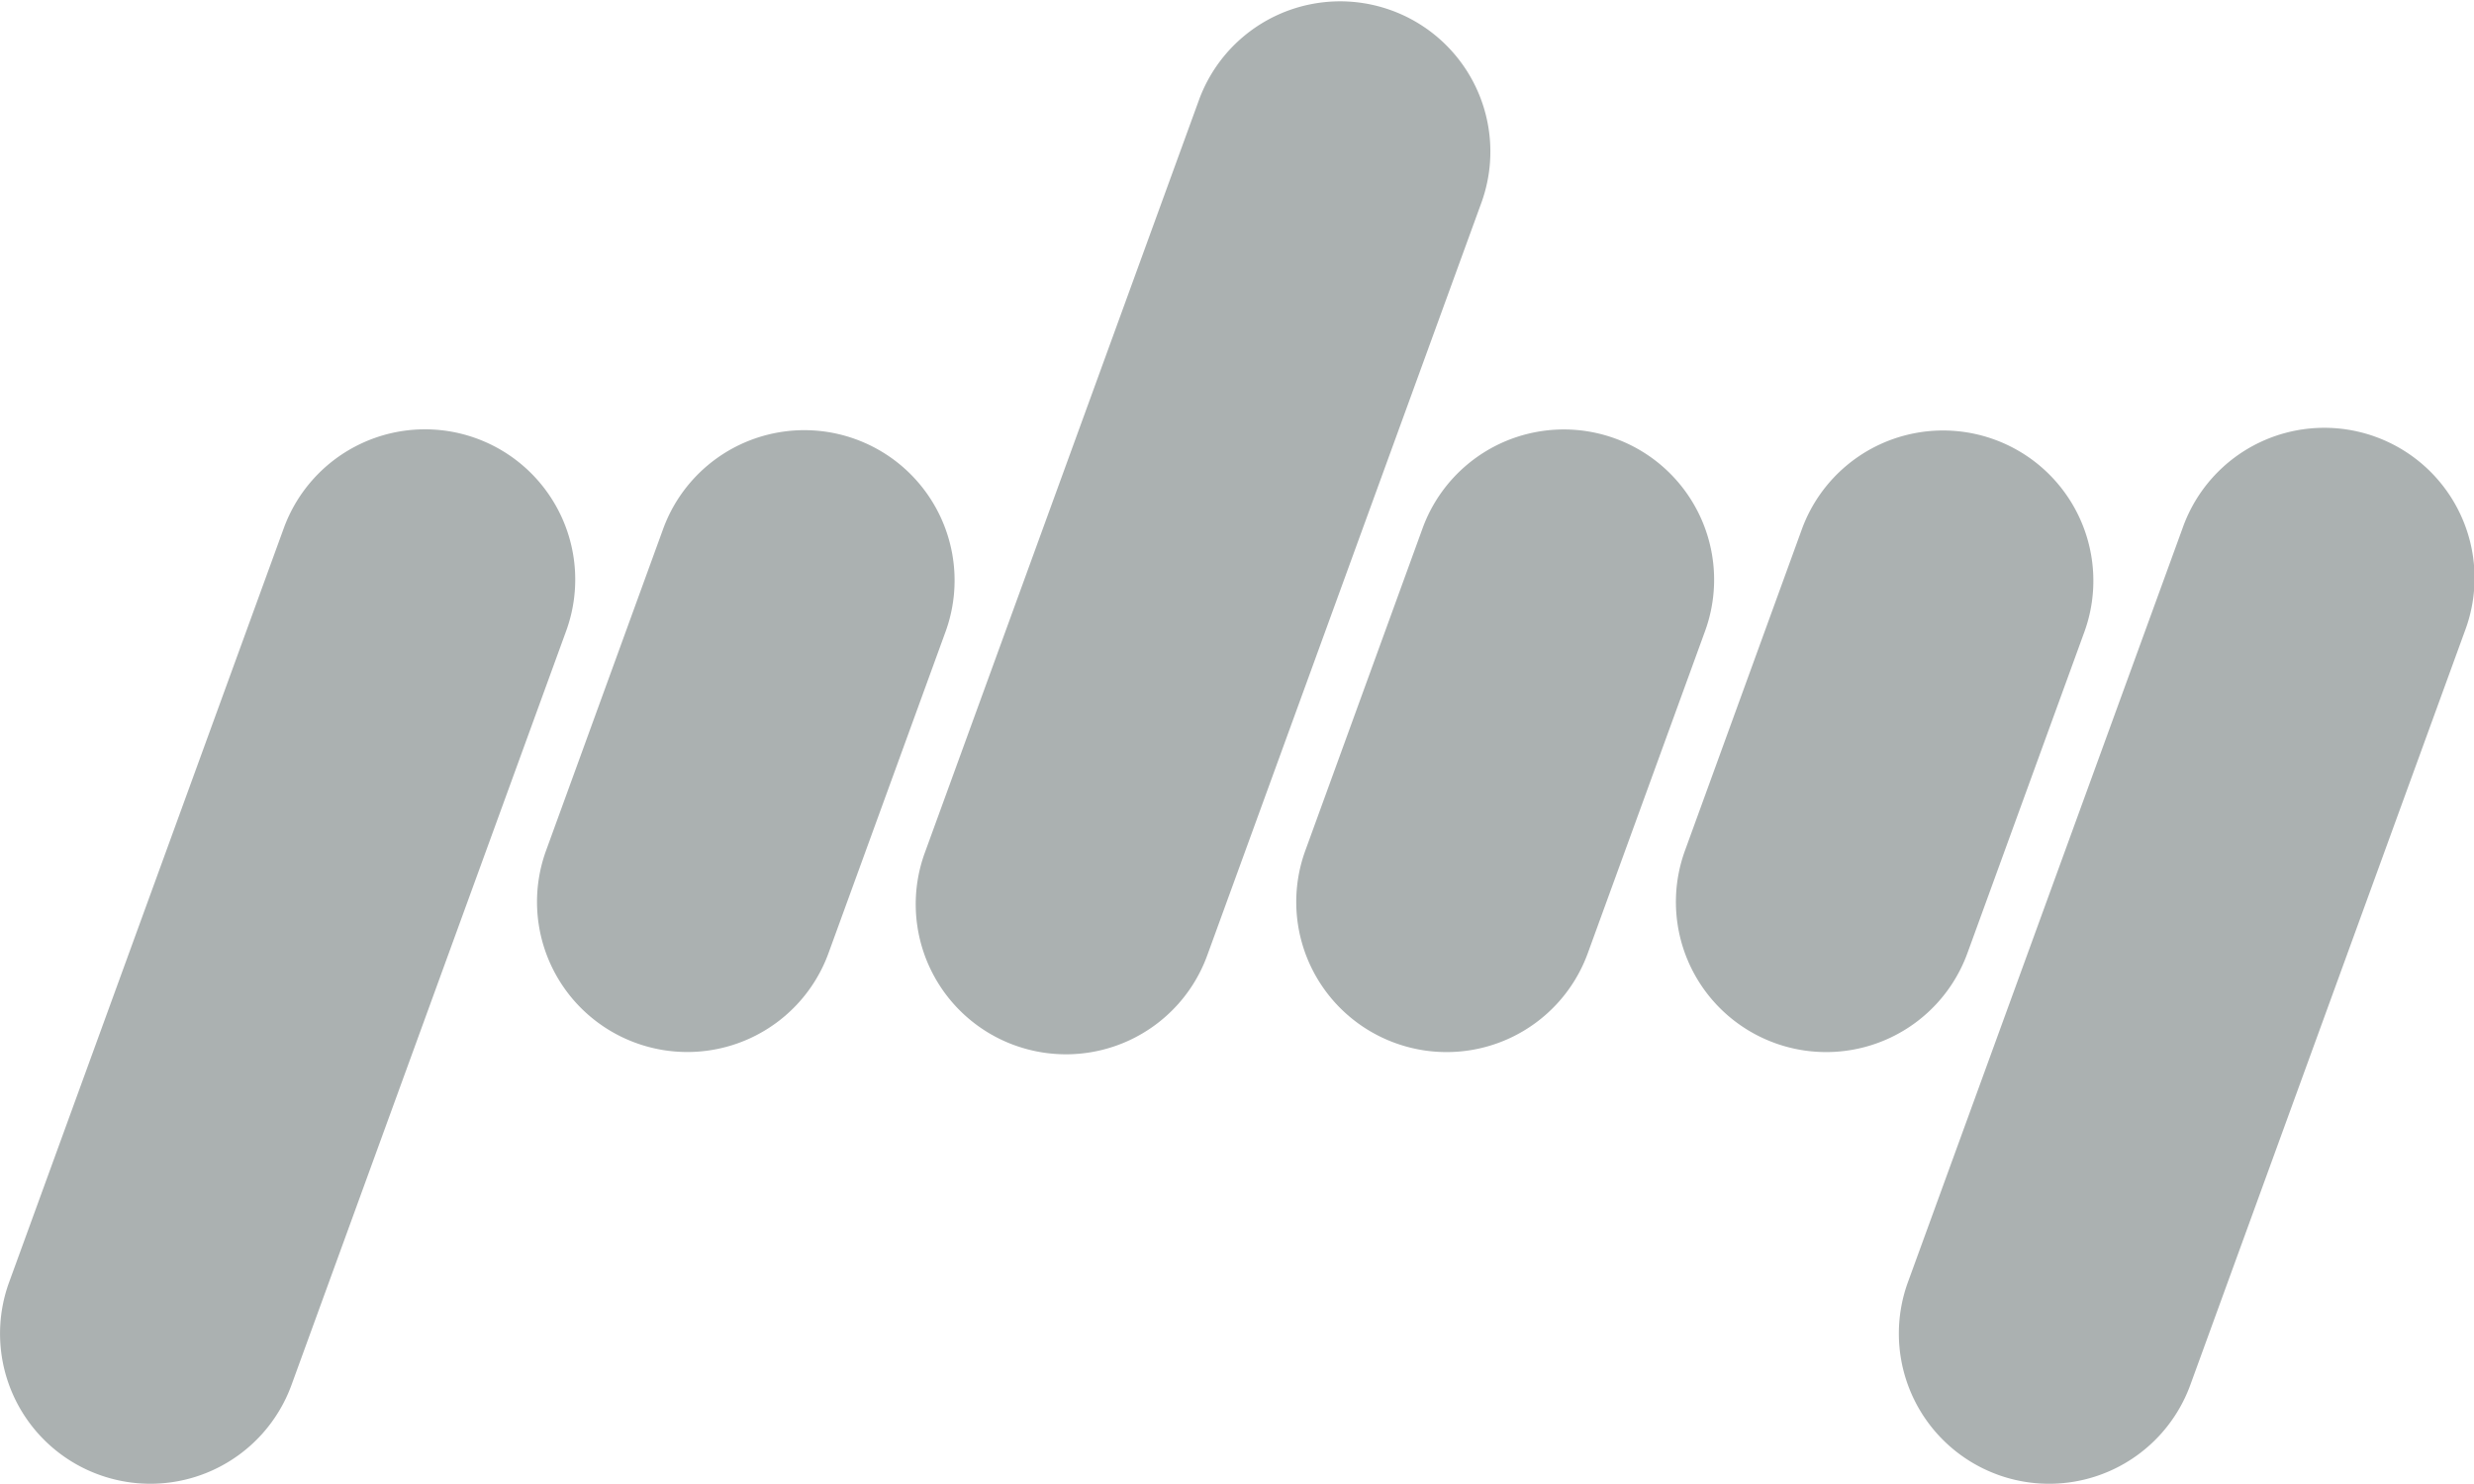 <svg xmlns="http://www.w3.org/2000/svg" xmlns:xlink="http://www.w3.org/1999/xlink" width="313.721" height="188.206" viewBox="0 0 313.721 188.206"><defs><clipPath id="a"><rect width="313.721" height="188.206" fill="#abb1b1"/></clipPath></defs><g clip-path="url(#a)"><path d="M70.315,124.032h0A19.036,19.036,0,0,1,58.93,99.614L73.8,58.753a19.055,19.055,0,0,1,35.812,13.032L94.734,112.654a19.051,19.051,0,0,1-24.418,11.379" transform="translate(10.321 8.256)" fill="#abb1b1"/><path d="M152,124.038h0a19.034,19.034,0,0,1-11.386-24.417L155.476,58.76A19.059,19.059,0,0,1,191.3,71.792l-14.876,40.869A19.049,19.049,0,0,1,152,124.038" transform="translate(24.914 8.257)" fill="#abb1b1"/><path d="M192.838,124.038h0A19.038,19.038,0,0,1,181.46,99.621L196.32,58.76a19.059,19.059,0,0,1,35.82,13.032l-14.876,40.869a19.056,19.056,0,0,1-24.426,11.378" transform="translate(32.211 8.257)" fill="#abb1b1"/><path d="M12.544,178.795h0A19.036,19.036,0,0,1,1.159,154.376L35.982,58.751A19.053,19.053,0,1,1,71.787,71.792L36.963,167.416a19.048,19.048,0,0,1-24.418,11.379" transform="translate(0 8.256)" fill="#abb1b1"/><path d="M216.828,178.795h0a19.049,19.049,0,0,1-11.386-24.418l34.823-95.625a19.052,19.052,0,1,1,35.8,13.041l-34.815,95.624a19.057,19.057,0,0,1-24.426,11.379" transform="translate(36.496 8.256)" fill="#abb1b1"/><path d="M111.053,132.582h0a19.04,19.04,0,0,1-11.379-24.418l34.816-95.625A19.056,19.056,0,0,1,170.3,25.579L135.48,121.2a19.057,19.057,0,0,1-24.426,11.379" transform="translate(17.6 0)" fill="#abb1b1"/></g></svg>